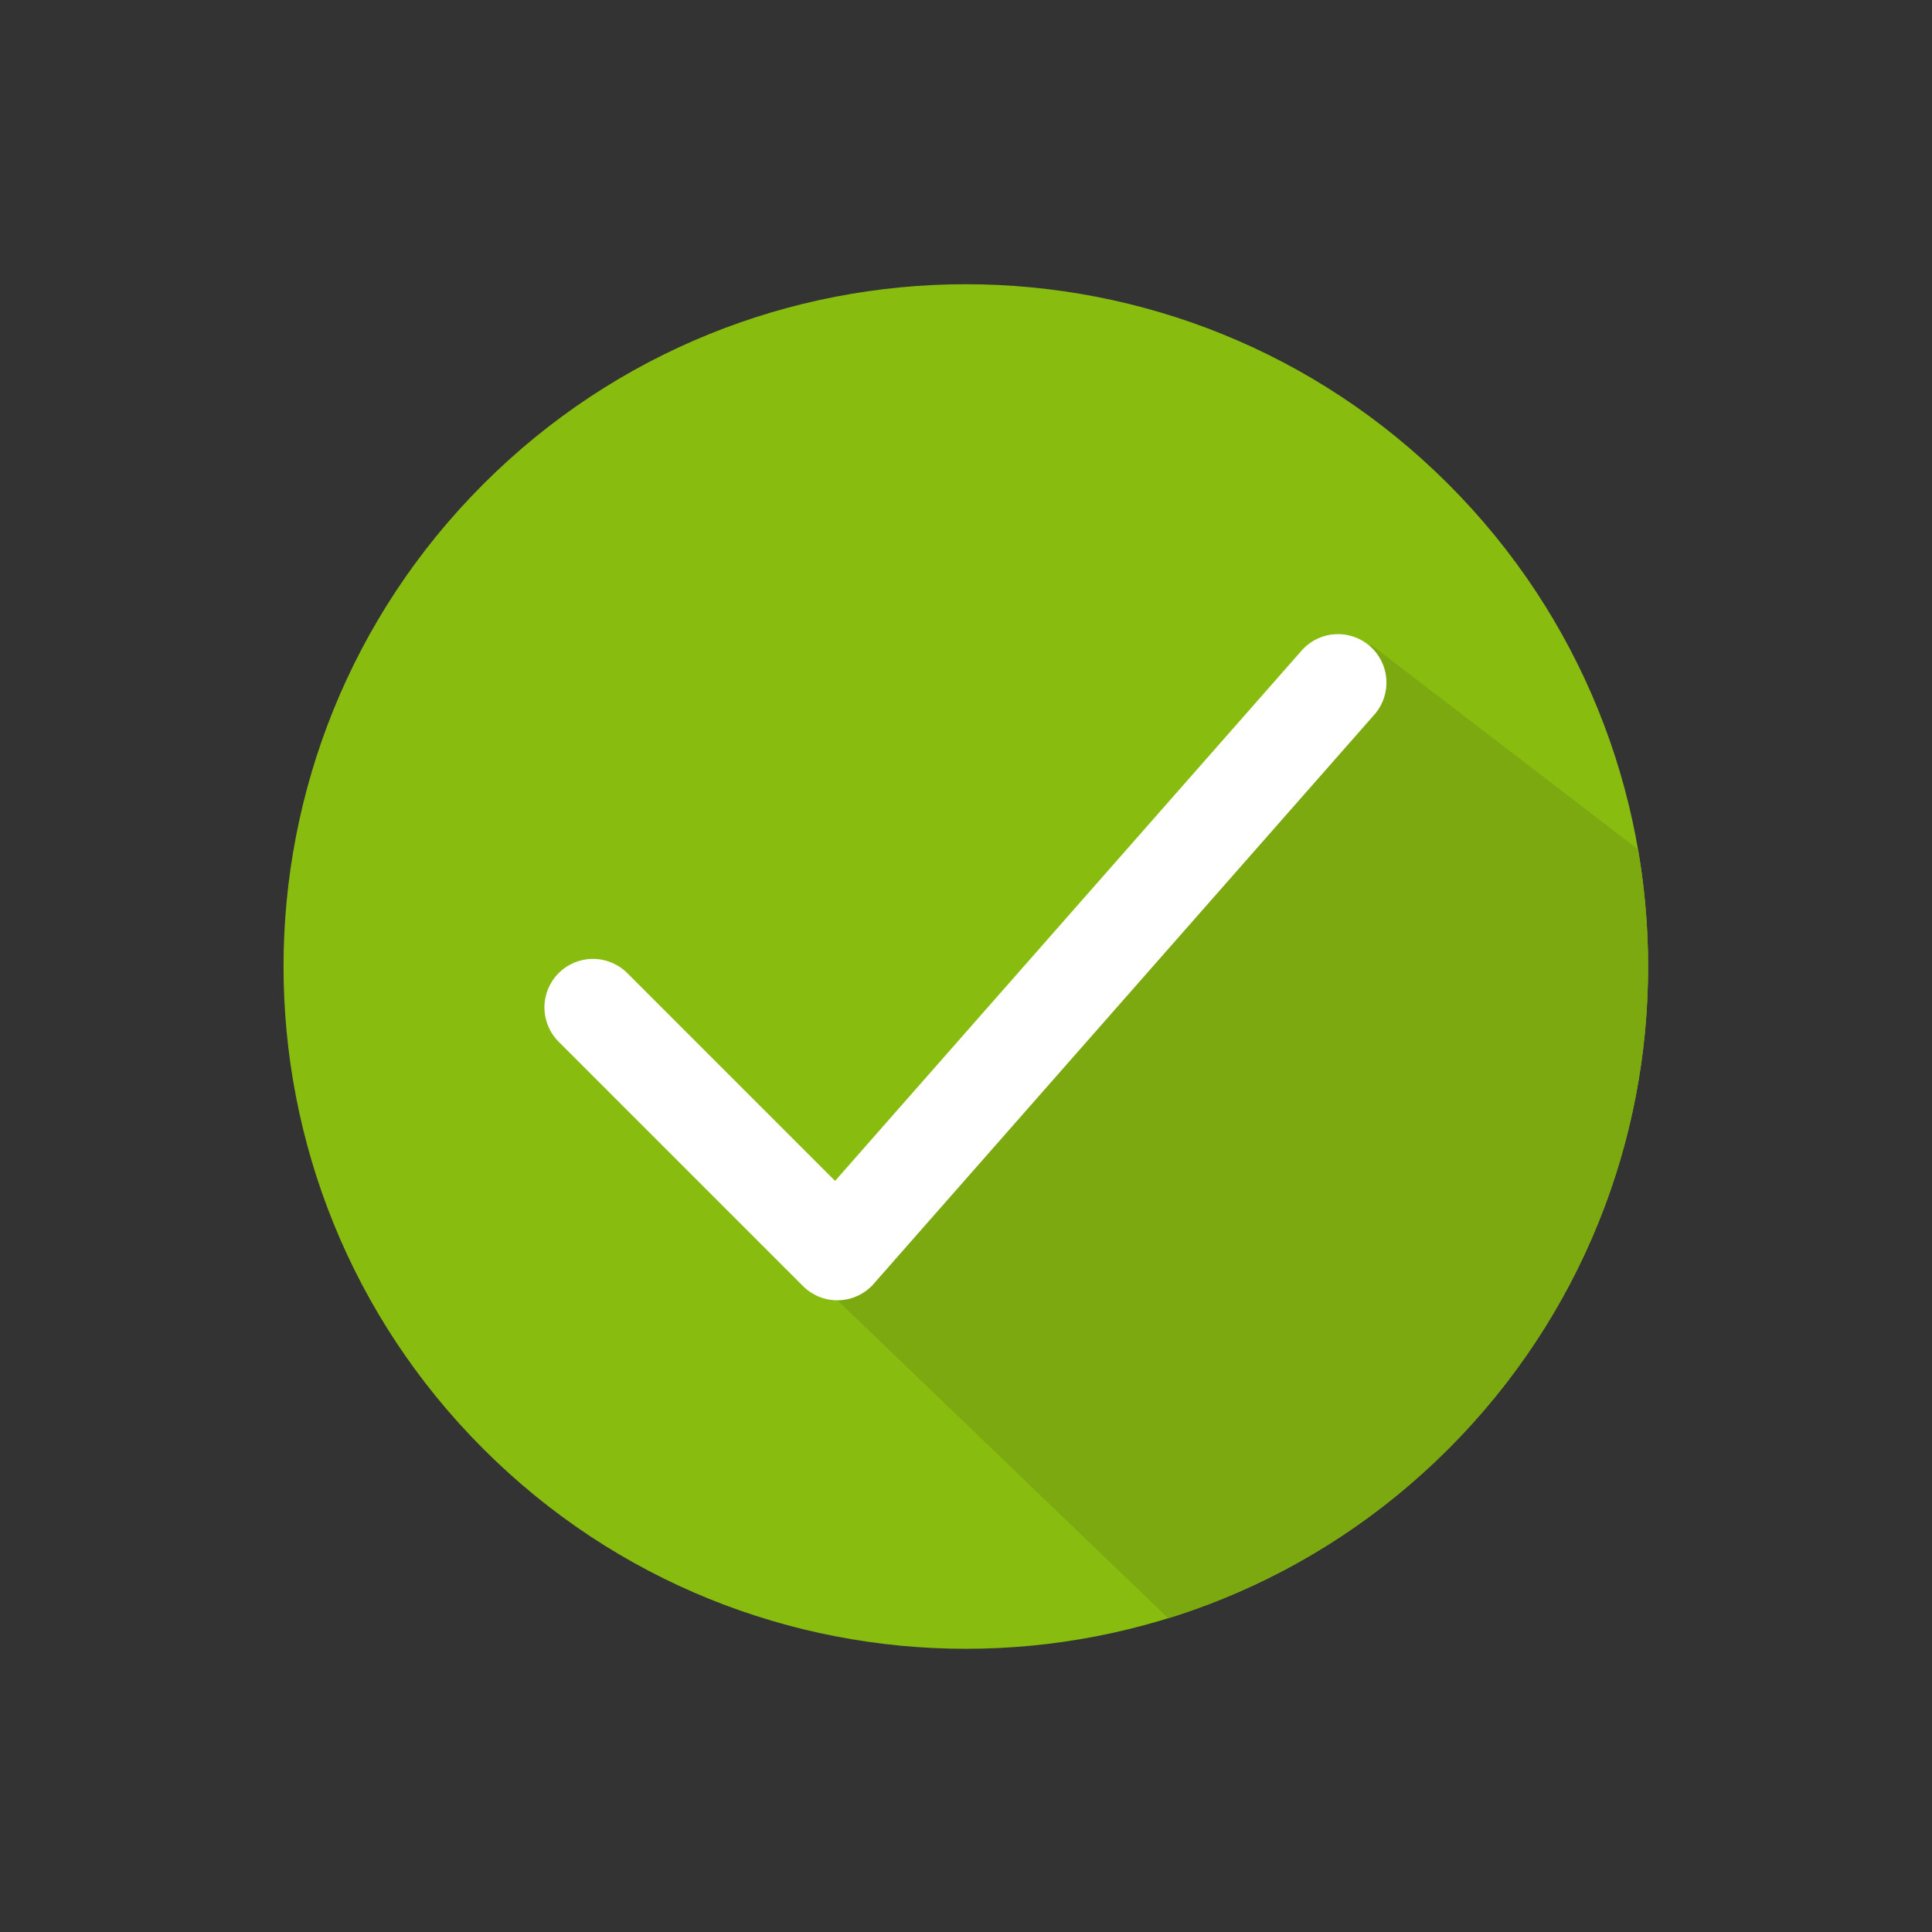 <?xml version="1.0" encoding="UTF-8"?> <svg xmlns="http://www.w3.org/2000/svg" width="1063" height="1063" viewBox="0 0 1063 1063" fill="none"><rect x="0" y="0" width="1063" height="1063" fill="#333333" stroke="none"/> <g clip-path="url(#clip0_1094_7196)"> <path d="M796.848 797.233C943.45 650.63 943.45 412.94 796.848 266.337C650.245 119.734 412.555 119.734 265.952 266.337C119.349 412.94 119.349 650.63 265.952 797.233C412.555 943.836 650.245 943.836 796.848 797.233Z" fill="#88BC0F"></path> <path fill-rule="evenodd" clip-rule="evenodd" d="M901.26 467.331C904.949 488.616 906.803 510.178 906.8 531.781C906.8 700.331 795.72 842.921 642.8 890.381L460.7 715.381L754.48 354.801L901.26 467.331Z" fill="#7BA90F"></path> <path fill-rule="evenodd" clip-rule="evenodd" d="M307.08 572.87C302.201 567.837 299.497 561.087 299.552 554.077C299.607 547.068 302.417 540.361 307.374 535.405C312.331 530.449 319.039 527.641 326.049 527.588C333.058 527.535 339.808 530.24 344.84 535.12L459.46 649.74L716.83 357.19C721.585 352.188 728.095 349.223 734.99 348.919C741.886 348.614 748.631 350.994 753.809 355.558C758.987 360.123 762.194 366.516 762.758 373.395C763.321 380.275 761.196 387.105 756.83 392.45L481.42 705.56C480.838 706.274 480.221 706.959 479.57 707.61C474.561 712.615 467.77 715.427 460.69 715.427C453.609 715.427 446.818 712.615 441.81 707.61L307.08 572.87Z" fill="white"></path> </g> <defs> <clipPath id="clip0_1094_7196"> <rect width="1061.79" height="1061.79" fill="white" transform="translate(0.504 0.889)"></rect> </clipPath> </defs> </svg> 